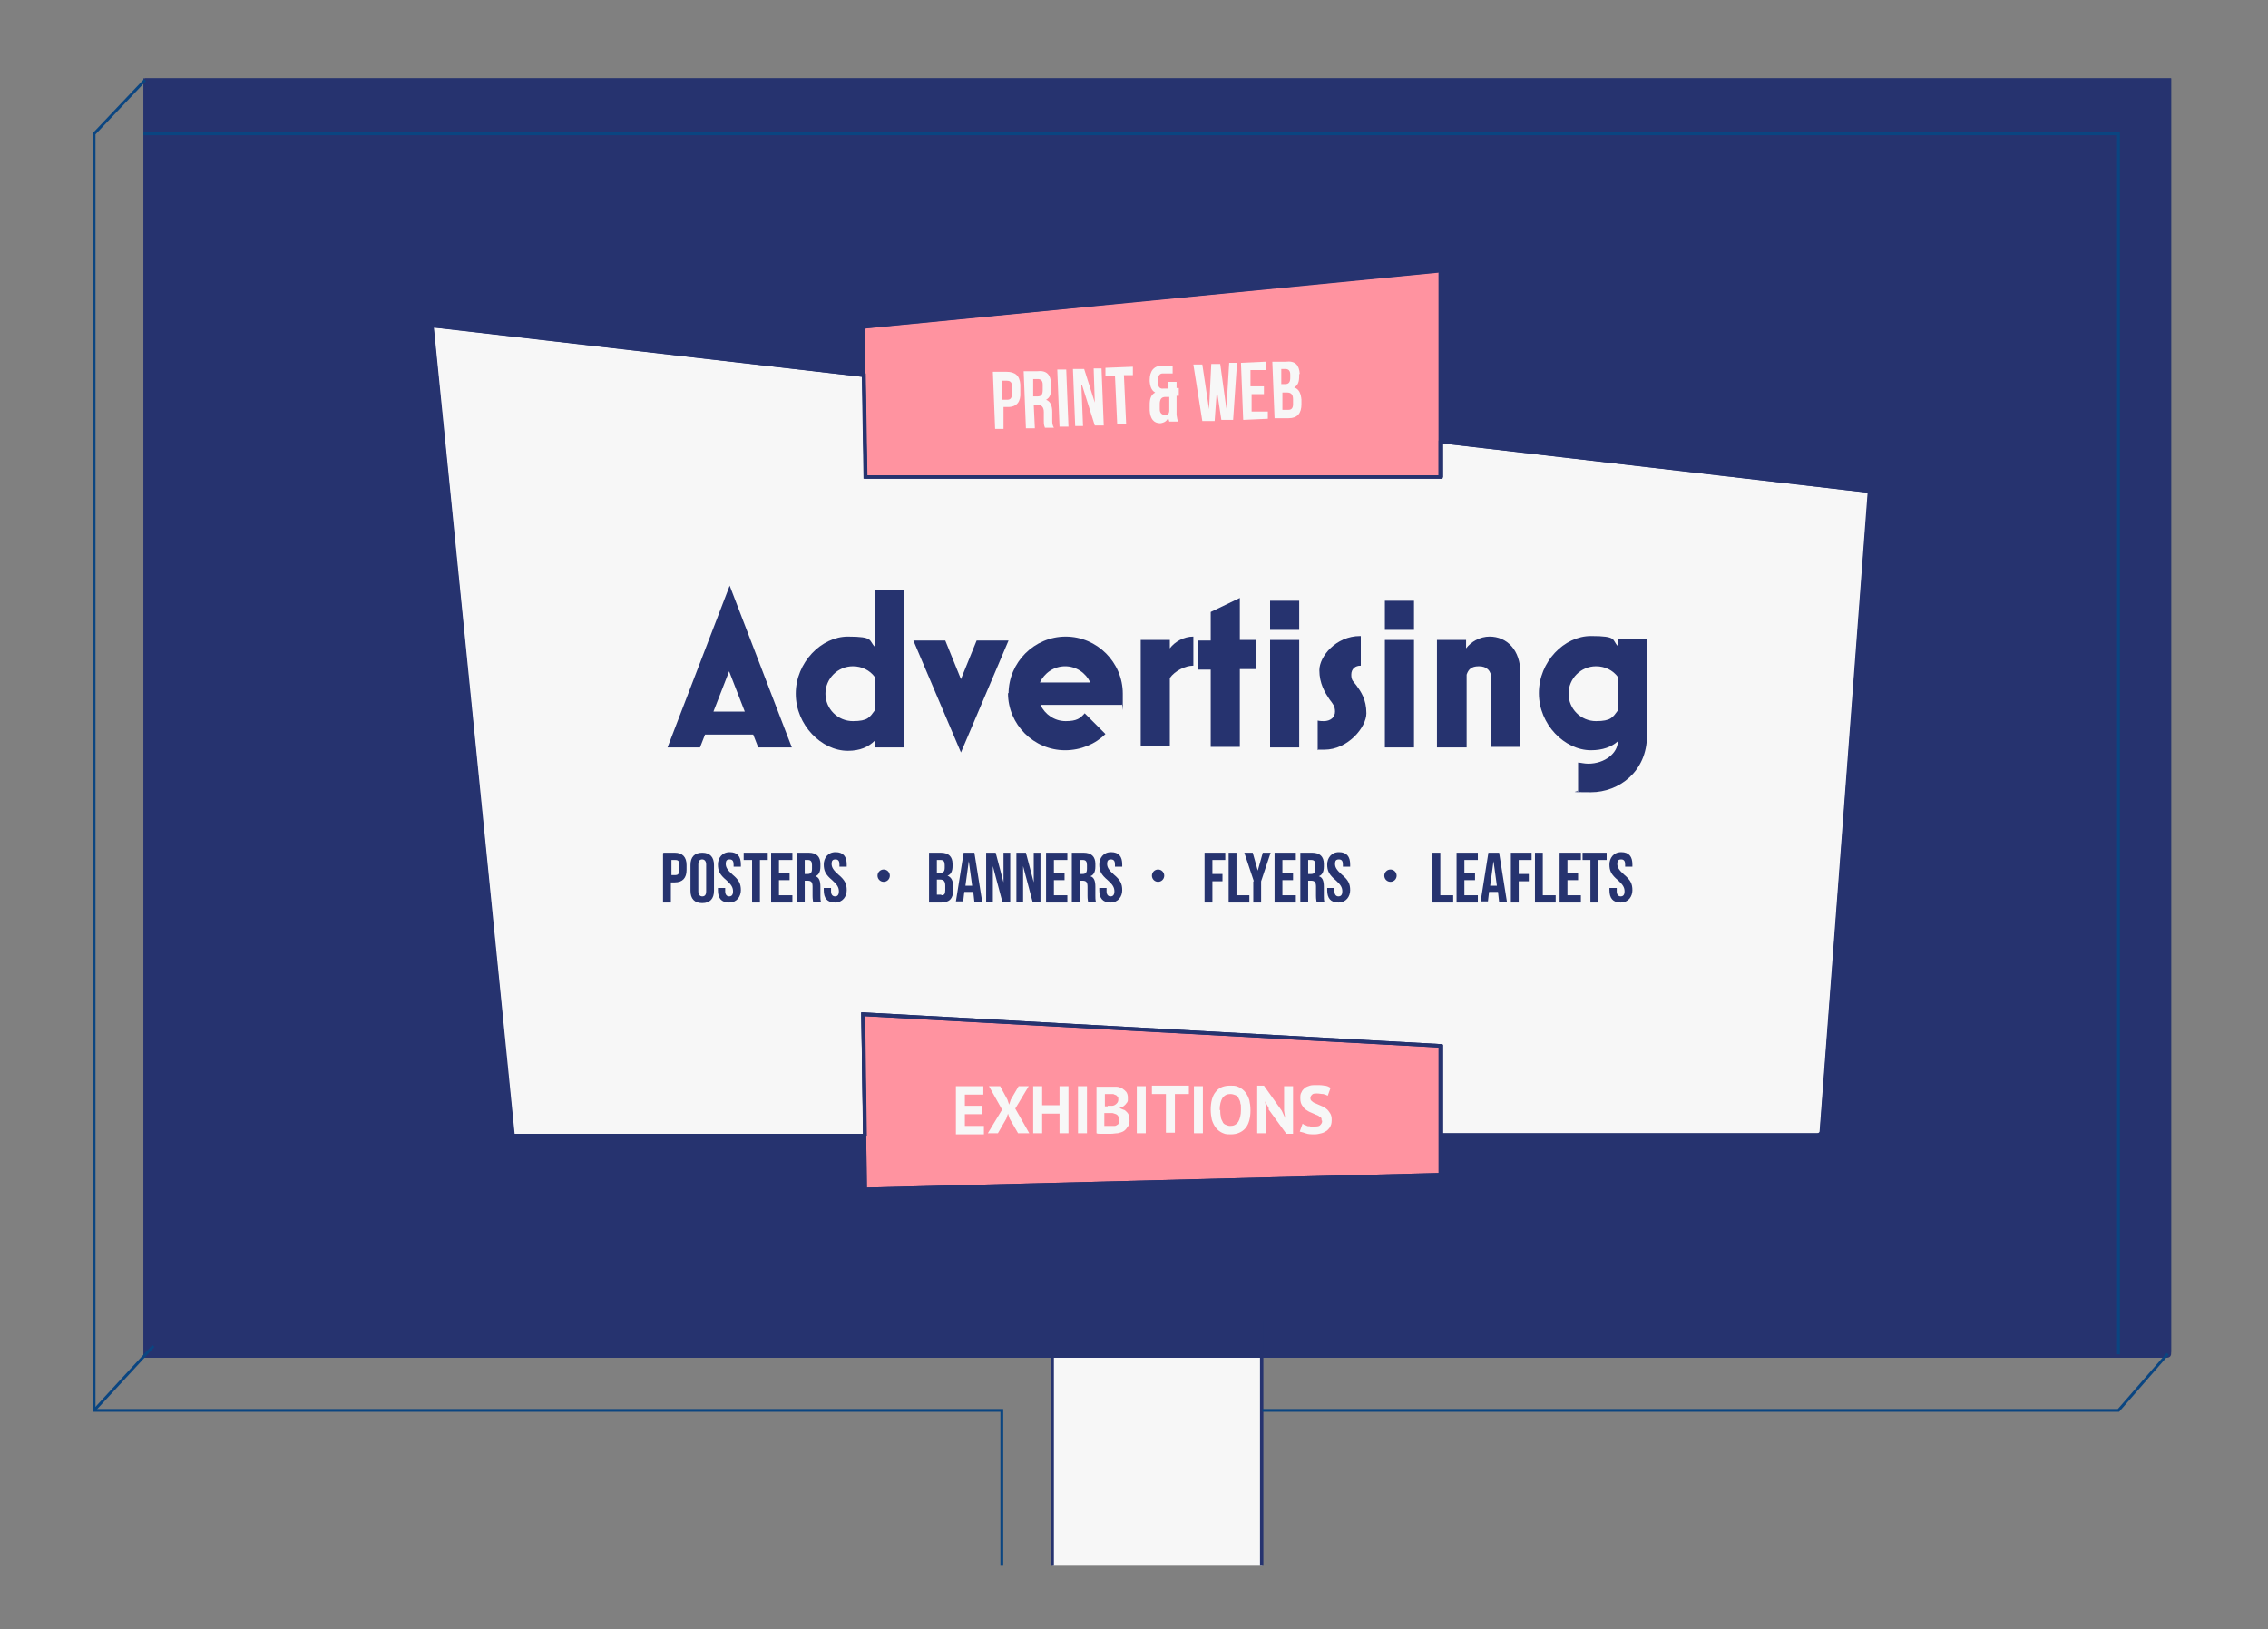 <?xml version="1.0" encoding="UTF-8"?>
<svg id="Layer_1" xmlns="http://www.w3.org/2000/svg" xmlns:xlink="http://www.w3.org/1999/xlink" version="1.1" viewBox="0 0 405 291">
  <rect x="0" y="0" width="405" height="291" fill="#808080" stroke="none"/>
  <!-- Generator: Adobe Illustrator 29.1.0, SVG Export Plug-In . SVG Version: 2.1.0 Build 142)  -->
  <defs>
    <style>
      .st0, .st1 {
        fill: none;
      }

      .st2 {
        fill: #ff93a0;
      }

      .st3 {
        isolation: isolate;
      }

      .st4 {
        fill: #f7f7f7;
      }

      .st5 {
        fill: #26336f;
      }

      .st1 {
        stroke: #0a4581;
        stroke-miterlimit: 10;
        stroke-width: .5px;
      }

      .st6 {
        clip-path: url(#clippath);
      }
    </style>
    <clipPath id="clippath">
      <rect class="st0" x="-72.4" y="-30.5" width="549.7" height="310"/>
    </clipPath>
  </defs>
  <g class="st6">
    <g>
      <g>
        <path class="st5" d="M25.9,14.2h361.5v227.2c0,.4-.3.8-.8.8H25.9V14.2h0Z"/>
        <path class="st5" d="M26.2,14.2h361.2v226.5c0,.8-.6,1.4-1.4,1.4H26.2V14.3h0Z"/>
      </g>
      <g>
        <polygon class="st5" points="68.6 65.9 77.2 58 78.9 68 68.6 65.9"/>
        <g>
          <polygon class="st5" points="325.3 95.6 248.8 86.7 248.8 93 146.1 93.1 145.8 74.8 68.6 65.9 83.1 210.6 145.9 210.6 145.6 189 248.8 194.7 248.8 210.6 316.7 210.6 325.3 95.6"/>
          <polygon class="st5" points="248.8 93 248.8 86.7 248.8 56.2 145.6 66.3 145.8 74.8 146.1 93.1 248.8 93"/>
          <polygon class="st5" points="145.6 189 145.9 210.6 146.1 220.3 248.8 217.7 248.8 210.6 248.8 194.7 145.6 189"/>
        </g>
        <g>
          <path class="st4" d="M333.9,87.7l-76.6-8.8v6.3h-102.7l-.3-18.2-77.1-8.9,14.5,144.6h62.8l-.3-21.6,103.2,5.6v15.9h67.3c.3,0,.6-.2.6-.6l8.6-114.4h0Z"/>
          <path class="st2" d="M257.3,85.2v-36.8l-102.7,10c-.3,0-.5.3-.5.5v8.1c.1,0,.4,18.2.4,18.2h102.8Z"/>
          <polygon class="st2" points="154.2 181.1 154.5 202.7 154.6 212.4 257.3 209.8 257.3 202.7 257.3 186.8 154.2 181.1"/>
        </g>
        <polygon class="st5" points="316.7 210.6 325.2 202.7 315.9 202.7 316.7 210.6"/>
        <polygon class="st5" points="248.8 217.7 257 210.6 244.9 210.6 248.8 217.7"/>
        <polygon class="st5" points="145.6 66.3 154.2 58.4 154 66.3 145.6 66.3"/>
        <g>
          <path class="st5" d="M324.5,203h-67.5v-15.9l-102.6-5.6.3,21.5h-63.4v-.3l-14.4-144c0-.2,0-.5.2-.6.2-.2.4-.2.6-.2l76.8,8.9.3,18.2h102.1v-6.3l77.1,8.9-8.6,114.5c0,.6-.5,1-1,1h.1ZM257.6,202.4h66.9c.2,0,.5-.2.5-.4l8.6-114-76-8.8v6.3h-103.3l-.3-18.2-76.3-8.8h-.2v.2l14.4,143.8h62.3l-.3-21.6,103.8,5.7v15.9h-.1Z"/>
          <path class="st5" d="M154.3,85.4l-.4-26.5c0-.5.4-.9.9-1l102.9-10v37.4h-103.4ZM257,48.6l-102.2,10c-.2,0-.4.2-.4.4l.4,25.9h102.1v-36.2h.1Z"/>
          <path class="st5" d="M154.3,212.7l-.5-31.9,103.8,5.7v23.6h-.3l-103,2.6h0ZM154.4,181.4l.4,30.7,102.1-2.6v-22.5l-102.6-5.6h.1Z"/>
        </g>
        <g>
          <path class="st5" d="M325.5,203h-68.4v-15.9l-102.6-5.6.3,21.5h-63.4v-.3l-14.5-145,77.7,9,.3,18.2h102.1v-6.3l77.1,8.9-8.7,115.5h.1ZM257.6,202.4h67.3l8.6-114.4-76-8.8v6.3h-103.3l-.3-18.2-76.5-8.8,14.4,144h62.3l-.3-21.6,103.8,5.7v15.9h0Z"/>
          <path class="st5" d="M154.3,85.4l-.5-27.3h.3l103.5-10.1v37.4h-103.3ZM154.4,58.6l.4,26.3h102.1v-36.2l-102.6,10h.1Z"/>
          <path class="st5" d="M154.3,212.7l-.5-31.9,103.8,5.7v23.6h-.3l-103,2.6h0ZM154.4,181.4l.4,30.7,102.1-2.6v-22.5l-102.6-5.6h.1Z"/>
        </g>
      </g>
      <rect class="st4" x="188" y="242.5" width="37.4" height="41.3"/>
      <g>
        <g>
          <path class="st5" d="M119.2,133.5l11.1-28.9,11.1,28.9h-6l-.9-2.3h-8.6l-.9,2.3h-6,.2,0ZM127.5,127.1h5.5l-2.8-7.2-2.8,7.2h.1Z"/>
          <path class="st5" d="M142.1,123.9c0-5.6,4.6-10.2,9.3-10.2s3.7.7,4.8,1.8v-10.1h5.2v28.1h-5.2v-1.2c-1.1,1.1-2.6,1.8-4.8,1.8-4.7,0-9.3-4.6-9.3-10.2h0ZM156.2,126.9v-6c-.9-1.2-2.3-1.9-3.9-1.9-2.7,0-4.9,2.2-4.9,4.9s2.2,4.9,4.9,4.9,3-.7,3.9-1.9Z"/>
          <path class="st5" d="M171.6,134.4l-8.5-20h5.7l2.8,6.9,2.8-6.9h5.7l-8.5,20h0Z"/>
          <path class="st5" d="M180.1,123.9c0-5.6,4.6-10.2,10.2-10.2s10.2,4.6,10.2,10.2,0,1.3-.2,2h-14.5c.8,1.7,2.5,2.9,4.5,2.9s2.6-.5,3.4-1.4l3.7,3.7c-1.8,1.8-4.4,2.9-7.2,2.9-5.6,0-10.2-4.6-10.2-10.2h.1ZM194.7,121.9c-.8-1.7-2.5-2.9-4.5-2.9s-3.7,1.2-4.5,2.9h9Z"/>
          <path class="st5" d="M203.7,133.5v-19.2h5.2v1.5c.9-1.2,2.5-2.1,4.2-2.1v5.2h-.1c-1.3,0-3.2.9-4.1,2.2v12.2h-5.2v.2h0Z"/>
          <path class="st5" d="M216.2,133.5v-13.9h-2.3v-5.2h2.3v-5.1l5.2-2.5v7.5h2.9v5.2h-2.9v13.9h-5.2Z"/>
          <path class="st5" d="M226.8,112.5v-5.2h5.2v5.2h-5.2ZM226.8,133.5v-19.2h5.2v19.2h-5.2Z"/>
          <path class="st5" d="M235.3,134v-5.3c.4.1.9.1,1.1.1,1.2,0,2-.7,2-1.7s-.4-1.4-1-2.2c-.8-1.2-1.8-2.8-1.8-5.2s2.9-6.1,7.3-6.1h.1v5.3h-.1c-.8,0-1.6.5-1.6,1.6s.4,1.2.9,1.9c.8,1.1,1.8,2.5,1.8,5s-3.3,6.5-7.5,6.5-.9,0-1.1,0h0Z"/>
          <path class="st5" d="M247.3,112.5v-5.2h5.2v5.2h-5.2ZM247.3,133.5v-19.2h5.2v19.2h-5.2Z"/>
          <path class="st5" d="M256.6,133.5v-19.2h5.2v1.5c.9-1.2,2.5-2.1,4.2-2.1,3.1,0,5.5,2.4,5.5,6.5v13.2h-5.2v-12.2c0-1.4-.8-2.2-2.2-2.2s-1.9.6-2.2,1.5v13h-5.3Z"/>
          <path class="st5" d="M281.8,141.4v-5.2c.4,0,1.1.2,1.8.2,3,0,5.3-1.9,5.3-4h0c-1.1,1-2.7,1.6-4.8,1.6-4.7,0-9.3-4.6-9.3-10.2s4.5-10.2,9.3-10.2,3.7.7,4.8,1.8v-1.2h5.2v17.2c0,6.4-5,10.1-10,10.1s-1.9-.1-2.4-.3h0v.2h.1ZM288.9,126.9v-6c-.9-1.2-2.3-1.9-3.9-1.9-2.7,0-4.9,2.2-4.9,4.9s2.2,4.9,4.9,4.9,3-.7,3.9-1.9Z"/>
        </g>
        <g>
          <g>
            <path class="st5" d="M255.8,152.3h1.4v7.6h2.3v1.3h-3.7v-8.8h0Z"/>
            <path class="st5" d="M260.1,152.3h3.8v1.3h-2.4v2.3h1.9v1.3h-1.9v2.7h2.4v1.3h-3.8v-8.8h0Z"/>
            <path class="st5" d="M265.8,152.3h1.9l1.4,8.8h-1.4l-.2-1.8h-1.6l-.2,1.7h-1.3l1.4-8.8h0ZM267.3,158.2l-.6-4.4h0l-.6,4.4h1.2Z"/>
            <path class="st5" d="M269.8,152.3h3.7v1.3h-2.3v2.5h1.8v1.3h-1.8v3.8h-1.4v-8.8h0Z"/>
            <path class="st5" d="M274.1,152.3h1.4v7.6h2.3v1.3h-3.7v-8.8h0Z"/>
            <path class="st5" d="M278.5,152.3h3.8v1.3h-2.4v2.3h1.9v1.3h-1.9v2.7h2.4v1.3h-3.8v-8.8h0Z"/>
            <path class="st5" d="M284.1,153.6h-1.5v-1.3h4.3v1.3h-1.5v7.6h-1.4v-7.6h.1Z"/>
            <path class="st5" d="M287.4,159.1v-.5h1.3v.6c0,.6.3.9.7.9s.7-.2.7-.9-.3-1.2-1.2-2c-1.2-1-1.5-1.7-1.5-2.8s.7-2.2,2.1-2.2,2,.8,2,2.2v.4h-1.3v-.4c0-.6-.2-.9-.7-.9s-.7.2-.7.8.3,1.1,1.2,1.9c1.2,1,1.5,1.7,1.5,2.8s-.7,2.2-2.1,2.2-2-.8-2-2.2h0Z"/>
          </g>
          <g>
            <path class="st5" d="M165.9,152.3h2.1c1.4,0,2.1.7,2.1,2v.4c0,.9-.3,1.5-.9,1.7h0c.7.3,1,.9,1,1.9v.8c0,1.4-.7,2.1-2.1,2.1h-2.2v-8.8h0ZM167.9,155.9c.5,0,.8-.2.8-.9v-.5c0-.6-.2-.9-.7-.9h-.7v2.3h.6,0ZM168.1,159.9c.5,0,.7-.2.7-.9v-.8c0-.8-.3-1.1-.9-1.1h-.6v2.7h.8Z"/>
            <path class="st5" d="M172.1,152.3h1.9l1.4,8.8h-1.4l-.2-1.8h-1.6l-.2,1.7h-1.3l1.4-8.8h0ZM173.6,158.2l-.6-4.4h0l-.6,4.4h1.2Z"/>
            <path class="st5" d="M176.1,152.3h1.7l1.4,5.3h0v-5.3h1.2v8.8h-1.4l-1.7-6.4h0v6.4h-1.2v-8.8h0Z"/>
            <path class="st5" d="M181.5,152.3h1.7l1.4,5.3h0v-5.3h1.2v8.8h-1.4l-1.7-6.4h0v6.4h-1.2v-8.8h0Z"/>
            <path class="st5" d="M186.8,152.3h3.8v1.3h-2.4v2.3h1.9v1.3h-1.9v2.7h2.4v1.3h-3.8v-8.8h0Z"/>
            <path class="st5" d="M191.4,152.3h2.1c1.4,0,2.1.7,2.1,2v.5c0,.9-.3,1.5-.9,1.7h0c.7.2.9.9.9,1.9v1.6c0,.4,0,.7.1,1.1h-1.4c0-.2-.1-.4-.1-1.1v-1.6c0-.8-.2-1.1-.9-1.1h-.5v3.8h-1.4v-8.8h0ZM193.3,156.1c.5,0,.8-.2.8-.9v-.7c0-.6-.2-.9-.7-.9h-.6v2.5h.5Z"/>
            <path class="st5" d="M196.3,159.1v-.5h1.3v.6c0,.6.3.9.7.9s.7-.2.7-.9-.3-1.2-1.2-2c-1.2-1-1.5-1.7-1.5-2.8s.7-2.2,2.1-2.2,2,.8,2,2.2v.4h-1.3v-.4c0-.6-.2-.9-.7-.9s-.7.2-.7.8.3,1.1,1.2,1.9c1.2,1,1.5,1.7,1.5,2.8s-.7,2.2-2.1,2.2-2-.8-2-2.2h0Z"/>
          </g>
          <g>
            <path class="st5" d="M118.5,152.3h2c1.4,0,2.1.8,2.1,2.2v.9c0,1.4-.7,2.2-2.1,2.2h-.7v3.6h-1.4v-8.8h0ZM120.6,156.3c.4,0,.7-.2.7-.8v-1.1c0-.6-.2-.8-.7-.8h-.7v2.7h.7Z"/>
            <path class="st5" d="M123.3,159.1v-4.6c0-1.4.7-2.2,2.1-2.2s2.1.8,2.1,2.2v4.6c0,1.4-.7,2.2-2.1,2.2s-2.1-.8-2.1-2.2ZM126.1,159.2v-4.8c0-.6-.3-.9-.7-.9s-.7.2-.7.9v4.8c0,.6.3.9.7.9s.7-.2.7-.9Z"/>
            <path class="st5" d="M128.2,159.1v-.5h1.3v.6c0,.6.3.9.7.9s.7-.2.7-.9-.3-1.2-1.2-2c-1.2-1-1.5-1.7-1.5-2.8s.7-2.2,2.1-2.2,2,.8,2,2.2v.4h-1.3v-.4c0-.6-.2-.9-.7-.9s-.7.2-.7.8.3,1.1,1.2,1.9c1.2,1,1.5,1.7,1.5,2.8s-.7,2.2-2.1,2.2-2-.8-2-2.2h0Z"/>
            <path class="st5" d="M134.2,153.6h-1.4v-1.3h4.3v1.3h-1.4v7.6h-1.4v-7.6h-.1Z"/>
            <path class="st5" d="M137.7,152.3h3.8v1.3h-2.4v2.3h1.9v1.3h-1.9v2.7h2.4v1.3h-3.8v-8.8h0Z"/>
            <path class="st5" d="M142.3,152.3h2.1c1.4,0,2.1.7,2.1,2v.5c0,.9-.3,1.5-.9,1.7h0c.7.2.9.9.9,1.9v1.6c0,.4,0,.7.1,1.1h-1.4c0-.2-.1-.4-.1-1.1v-1.6c0-.8-.2-1.1-.9-1.1h-.5v3.8h-1.4v-8.8h0ZM144.2,156.1c.5,0,.8-.2.8-.9v-.7c0-.6-.2-.9-.7-.9h-.6v2.5h.5Z"/>
            <path class="st5" d="M147.1,159.1v-.5h1.3v.6c0,.6.3.9.7.9s.7-.2.7-.9-.3-1.2-1.2-2c-1.2-1-1.5-1.7-1.5-2.8s.7-2.2,2.1-2.2,2,.8,2,2.2v.4h-1.3v-.4c0-.6-.2-.9-.7-.9s-.7.2-.7.8.3,1.1,1.2,1.9c1.2,1,1.5,1.7,1.5,2.8s-.7,2.2-2.1,2.2-2-.8-2-2.2h0Z"/>
          </g>
          <g>
            <path class="st5" d="M215.1,152.3h3.7v1.3h-2.3v2.5h1.8v1.3h-1.8v3.8h-1.4v-8.8h0Z"/>
            <path class="st5" d="M219.4,152.3h1.4v7.6h2.3v1.3h-3.7v-8.8h0Z"/>
            <path class="st5" d="M223.9,157.4l-1.7-5.1h1.5l.9,3.2h0l.9-3.2h1.4l-1.7,5.1v3.8h-1.4v-3.8h.1Z"/>
            <path class="st5" d="M227.6,152.3h3.8v1.3h-2.4v2.3h1.9v1.3h-1.9v2.7h2.4v1.3h-3.8v-8.8h0Z"/>
            <path class="st5" d="M232.2,152.3h2.1c1.4,0,2.1.7,2.1,2v.5c0,.9-.3,1.5-.9,1.7h0c.7.2.9.9.9,1.9v1.6c0,.4,0,.7.1,1.1h-1.4c0-.2-.1-.4-.1-1.1v-1.6c0-.8-.2-1.1-.9-1.1h-.5v3.8h-1.4v-8.8h0ZM234.1,156.1c.5,0,.8-.2.8-.9v-.7c0-.6-.2-.9-.7-.9h-.6v2.5h.5Z"/>
            <path class="st5" d="M237,159.1v-.5h1.3v.6c0,.6.3.9.7.9s.7-.2.7-.9-.3-1.2-1.2-2c-1.2-1-1.5-1.7-1.5-2.8s.7-2.2,2.1-2.2,2,.8,2,2.2v.4h-1.3v-.4c0-.6-.2-.9-.7-.9s-.7.2-.7.8.3,1.1,1.2,1.9c1.2,1,1.5,1.7,1.5,2.8s-.7,2.2-2.1,2.2-2-.8-2-2.2h0Z"/>
          </g>
        </g>
      </g>
      <path class="st5" d="M225.6,284.3h-38v-48.5h38v48.5ZM188.2,283.8h36.8v-47.4h-36.8v47.4Z"/>
      <g>
        <path class="st5" d="M387,242.5H25.6V14h362.1v227.8c0,.4-.3.7-.7.7h0ZM26.2,241.9h360.8s.1,0,.1-.1V14.5H26.2v227.4Z"/>
        <path class="st5" d="M386.6,242.5H25.9V14h361.8v227.4c0,.6-.5,1.1-1.1,1.1h0ZM26.5,241.9h360.1c.3,0,.5-.2.5-.5V14.5H26.5v227.4Z"/>
      </g>
      <polyline class="st1" points="378.3 241.9 378.3 23.9 25.6 23.9"/>
      <line class="st1" x1="16.8" y1="251.9" x2="27.4" y2="240.4"/>
      <polyline class="st1" points="216.2 284 216.2 290.3 178.9 290.3 178.9 251.9 16.8 251.9 16.8 23.9 25.9 14.3"/>
      <line class="st1" x1="216.2" y1="283.1" x2="216.2" y2="284"/>
      <polyline class="st1" points="387.1 241.8 378.3 251.9 225.4 251.9"/>
    </g>
  </g>
  <g>
    <path class="st4" d="M182.2,68.8v1.3c.1,1.6-.6,2.6-2.2,2.6h-.8v3.9c.1,0-1.5,0-1.5,0l-.4-10.2h2.4c1.6,0,2.4.7,2.5,2.3h0ZM179,67.9v3.5h.9c.5,0,.8-.3.8-1v-1.5c0-.7-.4-.9-.9-.9h-.8Z"/>
    <path class="st4" d="M186.6,76.4c-.1-.3-.2-.4-.2-1.2v-1.6c0-.9-.4-1.3-1.2-1.3h-.6l.2,4.2h-1.6l-.4-10.2h2.4c1.7-.2,2.4.6,2.5,2.2v.8c0,1.1-.2,1.7-.9,2.1h0c.8.3,1.1,1.1,1.1,2.2v1.6c0,.5.1.9.3,1.2,0,0-1.6,0-1.6,0ZM184.5,67.7v3.1h.8c.6,0,.9-.3.9-1.1v-1c0-.7-.3-1-.9-1h-.8Z"/>
    <path class="st4" d="M188.8,66h1.6l.4,10.2h-1.6l-.4-10.2Z"/>
    <path class="st4" d="M193.1,68.7h0l.3,7.4h-1.4l-.4-10.2h2l1.9,6h0l-.2-6.1h1.4l.4,10.2h-1.6l-2.3-7.3h0Z"/>
    <path class="st4" d="M197.3,65.7l5-.2v1.5h-1.6l.4,8.8h-1.6l-.4-8.7h-1.7v-1.4h0Z"/>
    <path class="st4" d="M206.5,70.2h0c-.8-.3-1.1-1-1.2-2.1v-.2c0-1.6.7-2.6,2.3-2.6h1.8v1.4h-1.8c-.5,0-.8.4-.8,1.1v.6c0,.8.4,1.1,1,1h.7v-1.2h1.6v1.1h.4v1.4h-.4v3.4c.1.5.1.9.3,1.2h-1.6s-.1-.3-.2-.7h0c-.2.6-.7.9-1.4,1-1.2,0-1.8-.8-1.9-2.3v-1c0-1,.2-1.8,1-2.2h.2,0ZM208,74.2c.5,0,.8-.3.8-.9v-2.4h-.7c-.7,0-1,.4-1,1.3v.9c0,.7.4,1,.9,1h0Z"/>
    <path class="st4" d="M217.3,69.7h0l-.4,5.5h-2.2l-1.6-10.1h1.6l1.2,8h0l.4-8.1h1.6l1.1,8h0l.5-8.2h1.4l-.7,10.2h-2.1l-.8-5.3h0Z"/>
    <path class="st4" d="M223.5,69h2.2v1.4h-2.2v3.1h2.9v1.3l-4.4.2-.4-10.2,4.4-.2v1.5h-2.7v2.9s.2,0,.2,0Z"/>
    <path class="st4" d="M232,66.7v.4c0,1.1-.2,1.7-.9,2.1h0c.9.3,1.2,1.1,1.3,2.2v.8c0,1.6-.7,2.5-2.3,2.5h-2.5l-.4-10.1h2.4c1.7-.2,2.4.6,2.5,2.2h-.1ZM228.8,65.9v2.7h.7c.6,0,.9-.3.9-1.1v-.6c0-.7-.3-1-.9-1h-.8.1ZM229,70.1v3.1h1.1c.5,0,.8-.3.8-1v-.9c0-.9-.4-1.2-1.1-1.2h-.8Z"/>
  </g>
  <circle class="st5" cx="157.8" cy="156.4" r="1.1"/>
  <circle class="st5" cx="206.8" cy="156.4" r="1.1"/>
  <circle class="st5" cx="248.3" cy="156.4" r="1.1"/>
  <g class="st3">
    <g class="st3">
      <path class="st4" d="M170.6,194h5v1.5h-3.3v2h3v1.5h-3v2.1h3.4v1.5h-5v-8.6Z"/>
      <path class="st4" d="M178.9,198.1l-2.3-4.1h2l1.3,2.4.3.9.3-.9,1.4-2.4h1.8l-2.4,4,2.5,4.4h-2l-1.5-2.6-.3-.9-.3.9-1.5,2.6h-1.8l2.6-4.3h-.1Z"/>
      <path class="st4" d="M189.2,198.9h-3.1v3.5h-1.6v-8.4h1.6v3.4h3.1v-3.4h1.6v8.4h-1.6v-3.5Z"/>
      <path class="st4" d="M192.5,194h1.6v8.4h-1.6v-8.4Z"/>
      <path class="st4" d="M201.4,195.9v.6c0,.2-.1.4-.3.6-.1.2-.3.3-.5.5-.2.1-.4.2-.7.3h0c.2.1.5.2.7.3.2,0,.4.2.6.4.2.2.3.4.4.6,0,.2.1.5.1.9s0,.8-.3,1.1c-.2.3-.4.6-.7.8s-.7.3-1.1.4c-.4,0-.8.1-1.2.1h-1.9c-.3,0-.5,0-.7-.1v-8.3h3.6c.4,0,.7.2,1,.3.3.2.5.4.7.6.2.3.3.6.3,1h0ZM197.8,197.5h.8c.3,0,.6-.2.8-.4s.3-.4.3-.7,0-.4-.1-.5l-.3-.3c-.1,0-.3-.1-.5-.2h-1.5v2.2h.5ZM198.4,201.1h.6c.2,0,.4-.1.5-.2.1,0,.3-.2.3-.4s.1-.3.1-.5,0-.5-.2-.6c-.1-.2-.2-.3-.4-.4s-.4-.1-.6-.2h-1.5v2.3h1.2Z"/>
      <path class="st4" d="M203,194h1.6v8.4h-1.6v-8.4Z"/>
      <path class="st4" d="M212.2,195.4h-2.4v6.9h-1.6v-6.9h-2.5v-1.5h6.6v1.5h-.1Z"/>
      <path class="st4" d="M213.2,194h1.6v8.4h-1.6v-8.4Z"/>
      <path class="st4" d="M216.2,198.2c0-1.4.3-2.5.9-3.2.6-.8,1.5-1.1,2.6-1.1s1.1.1,1.6.3c.4.2.8.5,1.1.9s.5.8.7,1.4c.1.5.2,1.1.2,1.8,0,1.4-.3,2.5-.9,3.2s-1.5,1.1-2.6,1.1-1.1-.1-1.6-.3c-.4-.2-.8-.5-1.1-.9s-.5-.8-.7-1.4c-.1-.5-.2-1.1-.2-1.8ZM217.9,198.2c0,.4,0,.8.1,1.2,0,.4.2.7.3.9.1.3.3.5.6.6.2.1.5.2.8.2.6,0,1-.2,1.4-.7.3-.5.5-1.2.5-2.2s0-.8-.1-1.1c0-.4-.2-.7-.3-.9-.1-.3-.3-.5-.6-.6s-.5-.2-.9-.2c-.6,0-1,.2-1.4.7-.3.5-.5,1.2-.5,2.2h0Z"/>
      <path class="st4" d="M226.6,198l-.7-1.3h0l.2,1.3v4.4h-1.6v-8.5h1.2l3.2,4.5.6,1.3h0l-.2-1.3v-4.4h1.6v8.5h-1.2l-3.2-4.4h0Z"/>
      <path class="st4" d="M236,200.1c0-.3,0-.5-.3-.6-.2-.2-.4-.3-.7-.4-.3-.1-.6-.3-.9-.4-.3-.1-.6-.3-.9-.5-.3-.2-.5-.5-.7-.8s-.3-.7-.3-1.2,0-.8.2-1.1c.1-.3.3-.5.6-.8.3-.2.6-.3.9-.4s.7-.1,1.2-.1.9,0,1.4.1c.4,0,.8.2,1.1.4l-.5,1.4c-.2-.1-.4-.2-.8-.3-.4,0-.7-.1-1.1-.1s-.7,0-.9.2-.3.4-.3.6,0,.4.3.6c.2.2.4.3.7.4s.6.3.9.4c.3.1.6.3.9.5.3.2.5.5.7.8s.3.7.3,1.1,0,.8-.2,1.2c-.1.3-.4.6-.6.8-.3.2-.6.4-1,.5s-.8.2-1.3.2-1.1,0-1.6-.2-.8-.2-1-.3l.5-1.4s.2.1.3.2c.1,0,.3.1.5.2s.4,0,.6.1h.6c.5,0,.9,0,1.1-.2s.4-.4.4-.8h0Z"/>
    </g>
  </g>
</svg>
